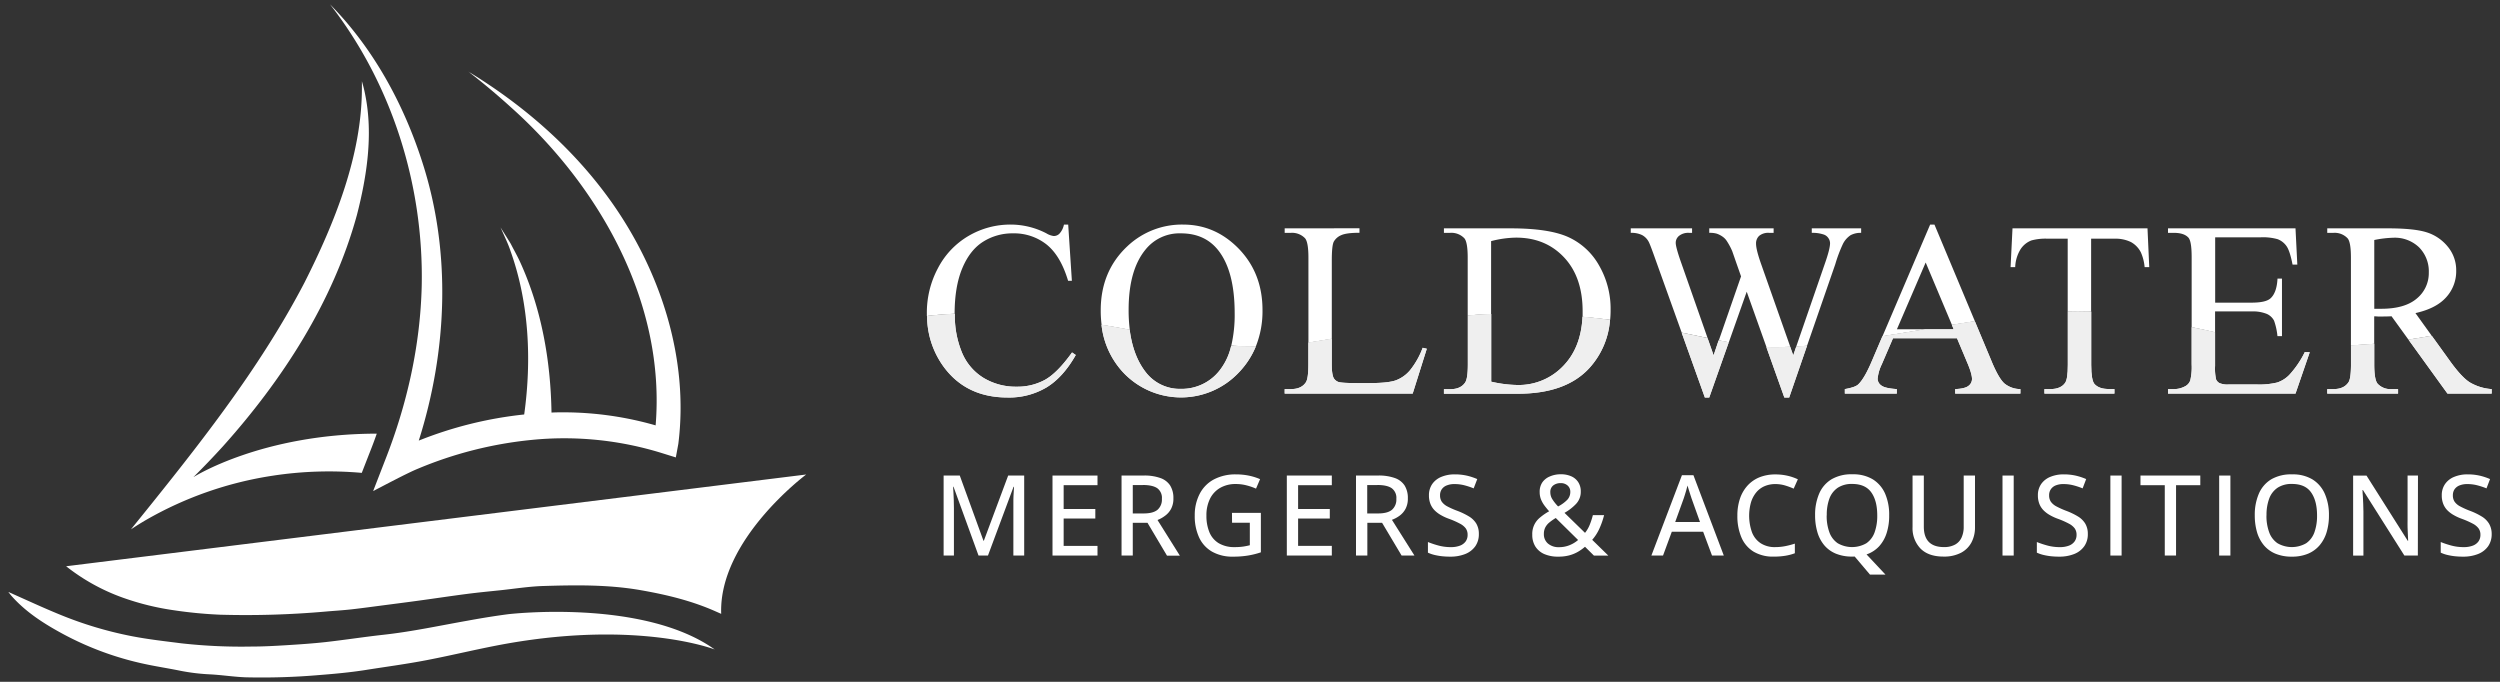 <svg xmlns="http://www.w3.org/2000/svg" id="Layer_1" data-name="Layer 1" viewBox="0 0 1000 272.71"><rect x="0" y="0" width="1000" height="272.71" fill="#333333" stroke="none"/><defs><style>.cls-1{fill:#fff;}.cls-2{fill:#efefef;}</style></defs><path class="cls-1" d="M150.71,173.46c-.93,2.67-1.93,5.33-3,8l-3,7.69A148.51,148.51,0,0,0,109,190.29,145.36,145.36,0,0,0,58.56,207.9c-2.1,1.22-4.16,2.51-6.18,3.84,2.82-3.51,5.66-7,8.47-10.51,22.48-28,44.29-56.29,60.91-88.13,12-23.74,23-50.81,23-77.88,0-.9,0-1.82,0-2.72.53,1.81,1,3.65,1.34,5.48,3.19,15.83.65,32.53-3.33,48-9.53,34.81-29.79,66-53.64,92.6q-5.7,6.26-11.7,12.21l.06,0S104.62,173.51,150.71,173.46Z"></path><path class="cls-1" d="M244.6,80.83c-15.06-21.25-35.07-38.71-57.24-52.18q8.74,6.75,16.89,14.15c35.72,31.87,62.06,78.55,58,127.35a133.63,133.63,0,0,0-36.65-5.22c-1.67,0-3.34,0-5,.1-.33-20.74-4-41.69-12.72-60.58-1.07-2.29-2.42-4.66-3.57-6.92-.93-1.57-3.09-4.94-4.1-6.57,1.19,2.73,3.09,6.62,4,9.45,7.44,20.8,8.49,43.61,5.47,65.38a157.69,157.69,0,0,0-42.17,10.45C178.88,140.36,180.6,101.1,169,65.1c-7.49-23.43-19.67-45.83-37-63.37C156.78,33.55,169.48,74,168.69,114.17c-.54,23.93-5.84,47.5-14.59,69.76l-4.84,12.49c4.24-2.16,13.5-7.14,17.87-8.92A157.39,157.39,0,0,1,212.32,176a131.59,131.59,0,0,1,52.58,5.28l5.43,1.69,1-5.42C275.63,143.47,264.22,108.55,244.6,80.83Z"></path><path class="cls-1" d="M203.29,245.68s53.92-6.37,82.61,14.12c0,0-29.84-11.71-82.9-2.4-10.84,1.92-21.54,4.58-32.34,6.66-8.23,1.59-16.55,2.68-24.83,4-5.85.9-11.73,1.46-17.64,1.92a270.84,270.84,0,0,1-29.73.95c-4.83-.16-9.64-.94-14.47-1.19a81.4,81.4,0,0,1-11.85-1.43c-4.84-1-9.73-1.72-14.56-2.78a123.22,123.22,0,0,1-32.39-11.94c-7.51-4.06-14.72-8.64-20.49-15.11-.39-.44-.74-.91-1.37-1.7,7.12,3.15,13.73,6.24,20.48,9a152.42,152.42,0,0,0,29.06,8.72c6.55,1.26,13.16,2,19.77,2.84a216.48,216.48,0,0,0,28.1,1.28c4.73,0,9.45-.27,14.16-.56,5.15-.32,10.31-.67,15.44-1.24,7.68-.87,15.33-2.06,23-2.91,11.34-1.24,22.48-3.66,33.7-5.64C192.44,247.28,197.86,246.39,203.29,245.68Z"></path><path class="cls-1" d="M322.48,189.8s-35.1,26.07-34,55.74l-1.93-.85c-9.62-4.32-19.74-6.77-30.1-8.59-13-2.29-26-2.1-39.1-1.7-5.69.17-11.36,1.08-17,1.68-4.5.47-9,.9-13.49,1.48-6.62.86-13.22,1.86-19.84,2.76-4.37.6-8.75,1.16-13.13,1.73s-9,1.21-13.45,1.71c-3.32.37-6.66.56-10,.85A363.82,363.82,0,0,1,88,245.88a176,176,0,0,1-18.33-1.76,104.67,104.67,0,0,1-20.39-5A79.86,79.86,0,0,1,26.45,226.5Z"></path><path class="cls-1" d="M391.41,222.22l-10-27.52h-.17c0,.6.09,1.37.14,2.31s.1,2,.13,3.06.06,2.19.06,3.26v18.89h-4.12v-32h6.46l9.48,26.08h.15l9.73-26.08h6.41v32h-4.33V203.06c0-1,0-2,0-3s.07-2,.12-3,.1-1.72.14-2.33h-.19l-10.23,27.48Z"></path><path class="cls-1" d="M439,222.22H421v-32h18v3.85H425.46v9.53h12.67v3.81H425.46v10.95H439Z"></path><path class="cls-1" d="M457.45,190.21a19,19,0,0,1,6.69,1,7.67,7.67,0,0,1,3.93,3,9.38,9.38,0,0,1,1.29,5.13,8.68,8.68,0,0,1-.9,4.14,8.1,8.1,0,0,1-2.35,2.76A12.43,12.43,0,0,1,463,208l8.95,14.27H466.8L459,209.13h-5.89v13.09h-4.49v-32Zm-.29,3.81h-4.05v11.36h4.36q3.78,0,5.54-1.47a5.41,5.41,0,0,0,1.75-4.37,4.77,4.77,0,0,0-1.86-4.26Q461,194,457.16,194Z"></path><path class="cls-1" d="M492.79,205.14h11.56v15.79a32.28,32.28,0,0,1-5.19,1.29,36.37,36.37,0,0,1-6,.44,16.39,16.39,0,0,1-8.34-2,12.64,12.64,0,0,1-5.16-5.65,20.25,20.25,0,0,1-1.76-8.85,18.36,18.36,0,0,1,2-8.67,13.56,13.56,0,0,1,5.67-5.73,18.42,18.42,0,0,1,9-2,25,25,0,0,1,5,.5,23.06,23.06,0,0,1,4.46,1.4l-1.62,3.79a24.24,24.24,0,0,0-3.78-1.3,16.91,16.91,0,0,0-4.28-.54,12.21,12.21,0,0,0-6.32,1.56,10.22,10.22,0,0,0-4.05,4.38,14.81,14.81,0,0,0-1.41,6.7,17,17,0,0,0,1.18,6.61,9.29,9.29,0,0,0,3.7,4.4,12.05,12.05,0,0,0,6.48,1.58,22.15,22.15,0,0,0,3.41-.22,25.61,25.61,0,0,0,2.59-.53v-9h-7.11Z"></path><path class="cls-1" d="M532.73,222.22h-18v-32h18v3.85H519.24v9.53h12.68v3.81H519.24v10.95h13.49Z"></path><path class="cls-1" d="M551.23,190.21a19,19,0,0,1,6.69,1,7.67,7.67,0,0,1,3.93,3,9.38,9.38,0,0,1,1.29,5.13,8.68,8.68,0,0,1-.9,4.14,8.1,8.1,0,0,1-2.35,2.76,12.43,12.43,0,0,1-3.12,1.69l9,14.27h-5.14l-7.8-13.09h-5.89v13.09H542.4v-32Zm-.29,3.81h-4.05v11.36h4.36q3.78,0,5.54-1.47a5.41,5.41,0,0,0,1.75-4.37,4.77,4.77,0,0,0-1.86-4.26Q554.82,194,550.94,194Z"></path><path class="cls-1" d="M591.54,213.62a8.3,8.3,0,0,1-1.41,4.87,9,9,0,0,1-4,3.1,15.83,15.83,0,0,1-6.09,1.07,30.39,30.39,0,0,1-3.38-.18,24.6,24.6,0,0,1-3-.54,13.44,13.44,0,0,1-2.49-.88v-4.25a36.8,36.8,0,0,0,4.2,1.4,18.78,18.78,0,0,0,4.93.64,10,10,0,0,0,3.71-.6,5,5,0,0,0,2.27-1.7,4.46,4.46,0,0,0,.76-2.63,4.34,4.34,0,0,0-.74-2.57,6.85,6.85,0,0,0-2.36-1.91,34.36,34.36,0,0,0-4.21-1.87,19.81,19.81,0,0,1-3.31-1.5,11.6,11.6,0,0,1-2.57-1.93,7.78,7.78,0,0,1-1.68-2.58,9.17,9.17,0,0,1-.59-3.4,7.8,7.8,0,0,1,1.3-4.53,8.18,8.18,0,0,1,3.65-2.88,13.67,13.67,0,0,1,5.43-1,21.61,21.61,0,0,1,4.74.5,24,24,0,0,1,4.2,1.38l-1.43,3.72a28.23,28.23,0,0,0-3.74-1.24,15.78,15.78,0,0,0-3.9-.48,8.07,8.07,0,0,0-3.14.54,4.27,4.27,0,0,0-2,1.56,4.16,4.16,0,0,0-.67,2.38,4.49,4.49,0,0,0,.7,2.59,6.46,6.46,0,0,0,2.21,1.86,32.62,32.62,0,0,0,4,1.77,28.09,28.09,0,0,1,4.65,2.24,8.65,8.65,0,0,1,2.92,2.84A8,8,0,0,1,591.54,213.62Z"></path><path class="cls-1" d="M624.31,189.71a10,10,0,0,1,4.22.82,6.32,6.32,0,0,1,2.78,2.36,6.66,6.66,0,0,1,1,3.71,7,7,0,0,1-1.85,4.92,19.69,19.69,0,0,1-4.66,3.62l8.21,8a12.68,12.68,0,0,0,1.88-3.23,29.59,29.59,0,0,0,1.26-3.86h4.49a31.18,31.18,0,0,1-1.86,5.34,17.86,17.86,0,0,1-2.9,4.54l6.46,6.32h-5.76L634,218.7a17.85,17.85,0,0,1-2.93,2.08,14.23,14.23,0,0,1-3.47,1.39,16.85,16.85,0,0,1-4.24.49,13.66,13.66,0,0,1-5.56-1,8.06,8.06,0,0,1-3.62-3,8.66,8.66,0,0,1-1.27-4.77,8.36,8.36,0,0,1,3.14-6.91,22.48,22.48,0,0,1,3.61-2.47c-.7-.78-1.34-1.57-1.92-2.35a11.13,11.13,0,0,1-1.37-2.47,8,8,0,0,1-.5-2.86,6.67,6.67,0,0,1,1-3.79,6.78,6.78,0,0,1,3-2.43A10.77,10.77,0,0,1,624.31,189.71Zm-2,17.49a20.4,20.4,0,0,0-2.57,1.79,6.44,6.44,0,0,0-1.63,2,5.7,5.7,0,0,0-.56,2.6,4.83,4.83,0,0,0,1.66,3.85,6.46,6.46,0,0,0,4.37,1.43A11,11,0,0,0,628,218a12.18,12.18,0,0,0,3.24-2Zm2-13.95a4.69,4.69,0,0,0-3,.92,3.24,3.24,0,0,0-1.18,2.72,5.17,5.17,0,0,0,.82,2.82,18.46,18.46,0,0,0,2.29,2.87,14.28,14.28,0,0,0,3.71-2.71,4.51,4.51,0,0,0,1.17-3.09,3.24,3.24,0,0,0-1.08-2.57A4,4,0,0,0,624.21,193.25Z"></path><path class="cls-1" d="M684.81,222.22l-3.55-9.52H668.72l-3.51,9.52h-4.66l12.22-32.14h4.6l12.15,32.14ZM680,208.8l-3.38-9.44c-.1-.32-.25-.8-.47-1.44s-.42-1.31-.63-2l-.52-1.7c-.14.59-.31,1.23-.5,1.89s-.38,1.29-.56,1.86-.33,1-.45,1.39l-3.41,9.44Z"></path><path class="cls-1" d="M710.21,193.63a10.78,10.78,0,0,0-4.43.86,8.87,8.87,0,0,0-3.32,2.52,11.54,11.54,0,0,0-2.08,4,19.8,19.8,0,0,0,.43,11.94,9.16,9.16,0,0,0,3.47,4.35,10.3,10.3,0,0,0,5.84,1.54,20.16,20.16,0,0,0,4-.39,33,33,0,0,0,3.82-1v3.85a19.58,19.58,0,0,1-3.8,1,26.68,26.68,0,0,1-4.58.34,15.1,15.1,0,0,1-8.16-2,12.27,12.27,0,0,1-4.85-5.72,21.7,21.7,0,0,1-1.6-8.71,20.88,20.88,0,0,1,1-6.64,14.73,14.73,0,0,1,2.95-5.21,13.12,13.12,0,0,1,4.79-3.4,16.84,16.84,0,0,1,6.54-1.19,21.46,21.46,0,0,1,4.69.51,20,20,0,0,1,4.22,1.44l-1.67,3.74a28.58,28.58,0,0,0-3.42-1.27A13.61,13.61,0,0,0,710.21,193.63Z"></path><path class="cls-1" d="M755.67,206.17a22.52,22.52,0,0,1-1,7,14.27,14.27,0,0,1-3,5.33,12.29,12.29,0,0,1-5.05,3.27l7.58,8.08H748l-6.11-7.22a4.1,4.1,0,0,0-.5,0l-.51,0a16.74,16.74,0,0,1-6.56-1.18,12.15,12.15,0,0,1-4.63-3.37,14.47,14.47,0,0,1-2.74-5.24,23.33,23.33,0,0,1-.91-6.74,21.36,21.36,0,0,1,1.62-8.63,12.41,12.41,0,0,1,4.94-5.75,15.68,15.68,0,0,1,8.35-2,15.18,15.18,0,0,1,8.15,2,12.77,12.77,0,0,1,4.94,5.73A21,21,0,0,1,755.67,206.17Zm-25,0a18.94,18.94,0,0,0,1.08,6.74,9,9,0,0,0,3.33,4.38,11.47,11.47,0,0,0,11.48,0,8.92,8.92,0,0,0,3.29-4.38,19.43,19.43,0,0,0,1.05-6.74q0-5.91-2.41-9.25t-7.62-3.34a10.11,10.11,0,0,0-5.76,1.52,9,9,0,0,0-3.35,4.34A18.54,18.54,0,0,0,730.71,206.17Z"></path><path class="cls-1" d="M790,190.21v20.71a12.77,12.77,0,0,1-1.39,6,10,10,0,0,1-4.19,4.18,14.6,14.6,0,0,1-7.05,1.53q-6,0-9.19-3.23a11.74,11.74,0,0,1-3.16-8.59V190.21h4.51v20.45q0,4.05,2,6.11c1.35,1.37,3.37,2.06,6,2.06a9,9,0,0,0,4.51-1,6.06,6.06,0,0,0,2.59-2.82,10.2,10.2,0,0,0,.85-4.35V190.21Z"></path><path class="cls-1" d="M801,222.22v-32h4.48v32Z"></path><path class="cls-1" d="M835.13,213.62a8.24,8.24,0,0,1-1.42,4.87,8.89,8.89,0,0,1-4,3.1,15.83,15.83,0,0,1-6.09,1.07,30.39,30.39,0,0,1-3.38-.18,24.6,24.6,0,0,1-3-.54,13.82,13.82,0,0,1-2.5-.88v-4.25a37.69,37.69,0,0,0,4.21,1.4,18.78,18.78,0,0,0,4.93.64,10,10,0,0,0,3.71-.6,4.87,4.87,0,0,0,2.26-1.7,4.39,4.39,0,0,0,.77-2.63,4.34,4.34,0,0,0-.74-2.57,6.85,6.85,0,0,0-2.36-1.91,34.36,34.36,0,0,0-4.21-1.87,19.81,19.81,0,0,1-3.31-1.5,11.6,11.6,0,0,1-2.57-1.93,7.63,7.63,0,0,1-1.68-2.58,9.17,9.17,0,0,1-.59-3.4,7.73,7.73,0,0,1,1.3-4.53,8.18,8.18,0,0,1,3.65-2.88,13.67,13.67,0,0,1,5.43-1,21.61,21.61,0,0,1,4.74.5,23.65,23.65,0,0,1,4.19,1.38l-1.42,3.72a28.23,28.23,0,0,0-3.74-1.24,15.78,15.78,0,0,0-3.9-.48,8.07,8.07,0,0,0-3.14.54,4.27,4.27,0,0,0-1.95,1.56,4.16,4.16,0,0,0-.67,2.38,4.49,4.49,0,0,0,.7,2.59,6.36,6.36,0,0,0,2.21,1.86,33.1,33.1,0,0,0,3.94,1.77,27.84,27.84,0,0,1,4.66,2.24,8.65,8.65,0,0,1,2.92,2.84A8,8,0,0,1,835.13,213.62Z"></path><path class="cls-1" d="M844.15,222.22v-32h4.49v32Z"></path><path class="cls-1" d="M870.42,222.22h-4.51V194.08h-9.72v-3.87h23.93v3.87h-9.7Z"></path><path class="cls-1" d="M887.67,222.22v-32h4.49v32Z"></path><path class="cls-1" d="M931.58,206.17a23,23,0,0,1-.94,6.74,14.59,14.59,0,0,1-2.8,5.21,12.27,12.27,0,0,1-4.62,3.36,16.32,16.32,0,0,1-6.47,1.18,16.71,16.71,0,0,1-6.56-1.18,12.15,12.15,0,0,1-4.63-3.37,14.64,14.64,0,0,1-2.75-5.24,23.69,23.69,0,0,1-.9-6.74,21.36,21.36,0,0,1,1.62-8.63,12.44,12.44,0,0,1,4.93-5.75,15.74,15.74,0,0,1,8.36-2,15.15,15.15,0,0,1,8.14,2,12.73,12.73,0,0,1,4.95,5.73A21,21,0,0,1,931.58,206.17Zm-25,0a18.93,18.93,0,0,0,1.09,6.74,9,9,0,0,0,3.33,4.38,11.47,11.47,0,0,0,11.48,0,8.92,8.92,0,0,0,3.29-4.38,19.43,19.43,0,0,0,1.05-6.74c0-3.94-.81-7-2.41-9.25s-4.15-3.34-7.62-3.34a10.11,10.11,0,0,0-5.76,1.52,9,9,0,0,0-3.35,4.34A18.53,18.53,0,0,0,906.61,206.17Z"></path><path class="cls-1" d="M967.14,222.22h-5.39L945.17,196H945c0,.79.09,1.65.15,2.6s.11,1.92.14,2.95.07,2.07.08,3.12v17.56h-4.12v-32h5.35l16.51,26.1h.15c0-.64-.06-1.44-.11-2.39s-.08-1.95-.12-3,0-2.06,0-3V190.21h4.16Z"></path><path class="cls-1" d="M996.67,213.62a8.3,8.3,0,0,1-1.41,4.87,8.89,8.89,0,0,1-4,3.1,15.83,15.83,0,0,1-6.09,1.07,30.39,30.39,0,0,1-3.38-.18,24.25,24.25,0,0,1-3-.54,13.82,13.82,0,0,1-2.5-.88v-4.25a36.36,36.36,0,0,0,4.21,1.4,18.76,18.76,0,0,0,4.92.64,10,10,0,0,0,3.71-.6,4.9,4.9,0,0,0,2.27-1.7,4.46,4.46,0,0,0,.77-2.63,4.27,4.27,0,0,0-.75-2.57,6.8,6.8,0,0,0-2.35-1.91,33.9,33.9,0,0,0-4.22-1.87,20.07,20.07,0,0,1-3.3-1.5,11.67,11.67,0,0,1-2.58-1.93,7.6,7.6,0,0,1-1.67-2.58,9,9,0,0,1-.59-3.4,7.73,7.73,0,0,1,1.3-4.53,8.13,8.13,0,0,1,3.65-2.88,13.67,13.67,0,0,1,5.43-1,21.61,21.61,0,0,1,4.74.5,23.92,23.92,0,0,1,4.19,1.38l-1.42,3.72a27.89,27.89,0,0,0-3.75-1.24,15.64,15.64,0,0,0-3.89-.48,8.13,8.13,0,0,0-3.15.54,4.38,4.38,0,0,0-2,1.56,4.23,4.23,0,0,0-.66,2.38,4.49,4.49,0,0,0,.7,2.59,6.27,6.27,0,0,0,2.21,1.86,33.1,33.1,0,0,0,3.94,1.77,27.33,27.33,0,0,1,4.65,2.24,8.59,8.59,0,0,1,2.93,2.84A8,8,0,0,1,996.67,213.62Z"></path><path class="cls-1" d="M427.28,89.83h-1.7a7.53,7.53,0,0,1-1.82,3.65,3.19,3.19,0,0,1-2.28.93,7.56,7.56,0,0,1-2.94-1.08,31,31,0,0,0-14.13-3.5,33,33,0,0,0-17,4.54,32.07,32.07,0,0,0-12.22,12.87,37.75,37.75,0,0,0-4.45,18.18c0,.33,0,.67,0,1,3.68-.45,7.39-.73,11.11-.92q0-10.84,3.05-18.16t8.36-10.66a21.89,21.89,0,0,1,11.89-3.34,21,21,0,0,1,13.47,4.45c3.74,3,6.6,7.8,8.62,14.53h1.51Z"></path><path class="cls-2" d="M430.31,142c-3.33,5.87-7.18,10.19-11.62,12.92A29.32,29.32,0,0,1,403,159q-16.44,0-25.46-12.19a34.59,34.59,0,0,1-6.71-20.37c3.68-.45,7.39-.73,11.11-.92v0a38.42,38.42,0,0,0,2.88,15.56,21.55,21.55,0,0,0,8.64,10.1,24.9,24.9,0,0,0,13.2,3.5A22.94,22.94,0,0,0,418,151.92q4.93-2.74,10.82-10.94Z"></path><path class="cls-1" d="M495.6,99.59c-6.31-6.51-13.73-9.76-22.32-9.76A31.71,31.71,0,0,0,451,98.45q-10.71,10-10.71,25.7a45.1,45.1,0,0,0,.35,5.78q5.73.94,11.28,2a62.39,62.39,0,0,1-.47-8q0-15.79,6.68-24a17.4,17.4,0,0,1,14.23-6.59q9.48,0,14.83,6.64,6.68,8.34,6.68,25.3a54.07,54.07,0,0,1-1.37,13c3.26.17,6.57.23,9.86.23A37.91,37.91,0,0,0,505,124Q505,109.38,495.6,99.59Z"></path><path class="cls-2" d="M502.35,138.53A33.3,33.3,0,0,1,495.52,149a31.79,31.79,0,0,1-46,.24,33.11,33.11,0,0,1-8.92-19.33q5.73.94,11.28,2,1.35,10.51,6.45,17a17.17,17.17,0,0,0,14.05,6.64,19.22,19.22,0,0,0,15.39-7.28,24.55,24.55,0,0,0,4.69-9.93C495.75,138.47,499.06,138.53,502.35,138.53Z"></path><path class="cls-1" d="M513.87,91.34v1.8h2.48A7.16,7.16,0,0,1,522,95.29c.9,1,1.37,3.63,1.37,7.74v34c.58-.07,1.16-.15,1.72-.24q3.87-.61,7.63-1.29V104.15q0-5.88.78-7.46a6.06,6.06,0,0,1,2.9-2.58c1.42-.67,3.87-1,7.39-1v-1.8Z"></path><path class="cls-2" d="M570.72,139.5l-5.65,17.95h-51.2v-1.81h2.48c2.81,0,4.81-.9,6-2.73.67-1,1-3.44,1-7.2V137c.58-.07,1.16-.15,1.72-.24q3.87-.61,7.63-1.29v10.21q0,4,.78,5.55a3.62,3.62,0,0,0,1.8,1.52c.82.32,3.35.49,7.61.49h4.83c5.06,0,8.64-.38,10.67-1.13a13.63,13.63,0,0,0,5.61-4,32.11,32.11,0,0,0,5.07-9Z"></path><path class="cls-1" d="M639.47,105.91A26.8,26.8,0,0,0,627,94.69q-7.71-3.33-22.53-3.35H577.57v1.8h2.48a7.16,7.16,0,0,1,5.67,2.15c.9,1,1.36,3.63,1.36,7.74v23.19c3-.28,6.14-.5,9.36-.63V96.45a41.47,41.47,0,0,1,10-1.4c7.8,0,14.2,2.61,19.17,7.89s7.44,12.47,7.44,21.6c0,.75,0,1.48,0,2.19,3.81.33,7.46.75,11,1.23a35.81,35.81,0,0,0,.19-3.91A34.59,34.59,0,0,0,639.47,105.91Z"></path><path class="cls-2" d="M644,128a32.1,32.1,0,0,1-8.19,19.15q-9.42,10.35-28.69,10.34H577.57v-1.81h2.48c2.81,0,4.79-.88,6-2.67.73-1.07,1.08-3.48,1.08-7.22V126.22c3-.28,6.14-.5,9.36-.63v27.08A49.77,49.77,0,0,0,606.83,154a24.6,24.6,0,0,0,18.78-7.95q6.82-7.29,7.39-19.35C636.81,127.06,640.46,127.48,644,128Z"></path><path class="cls-1" d="M672.44,105c-1.44-4.1-2.15-6.72-2.15-7.86a3.56,3.56,0,0,1,1.36-2.82,5.88,5.88,0,0,1,4-1.18h1.18v-1.8H652.3v1.8a9.74,9.74,0,0,1,4.56.9,6.51,6.51,0,0,1,2.66,2.76q.59,1.13,2.76,7.26l10.4,29,3.57.74,6.79,1.43Zm52.27-13.66v1.8a13.89,13.89,0,0,1,4.83.69,3.6,3.6,0,0,1,1.77,1.35,3.55,3.55,0,0,1,.71,2.11c0,1.55-.73,4.36-2.15,8.38L718.5,138.6q2.13-.1,4.32-.3l11.3-32.63a56.17,56.17,0,0,1,3.07-8.14,9.1,9.1,0,0,1,3.06-3.46,8.5,8.5,0,0,1,4.21-.93v-1.8Zm-22.29,6.14a4.08,4.08,0,0,1,1.27-3.16,5.69,5.69,0,0,1,4-1.18h1.76v-1.8H683.7v1.8a10,10,0,0,1,2.92.3,9,9,0,0,1,2.45,1.25,6.09,6.09,0,0,1,1.55,1.57,25.24,25.24,0,0,1,2.3,4.28l1.55,4.46,1.95,5.55-8.89,25.6c1.31.26,2.62.53,4,.77l7.16-20.24,7.89,22.15c3,.09,6.21,0,9.54-.1l-11.48-32.57C703.15,102,702.42,99.14,702.42,97.48Z"></path><path class="cls-2" d="M722.82,138.3,715.68,159h-1.95l-7.18-20.14c3,.09,6.21,0,9.54-.1l1.2,3.37,1.21-3.5Q720.63,138.5,722.82,138.3Z"></path><path class="cls-2" d="M691.5,136.92,683.7,159h-1.76l-9.26-25.88,3.57.74,6.79,1.43h0l2.4,6.84,2-5.95h0C688.84,136.41,690.15,136.68,691.5,136.92Z"></path><path class="cls-1" d="M773.78,89.83h-1.72L753,134.49c5.57-.86,11.16-1.8,16.75-2.73l.34-.06H758.77l11.5-26.7,10.49,24.94c3.09-.5,6.15-1,9.2-1.45Z"></path><path class="cls-2" d="M808.16,155.64v1.81H782.07v-1.81c2.64-.11,4.41-.56,5.33-1.31a3.4,3.4,0,0,0,1.4-2.73q0-2.13-2-6.77l-4-9.52h-25.6l-4.49,10.44a16.73,16.73,0,0,0-1.66,5.76,3.35,3.35,0,0,0,1.44,2.65q1.43,1.16,6.23,1.48v1.81H737.93v-1.81c2.77-.49,4.57-1.1,5.37-1.89,1.67-1.57,3.5-4.73,5.52-9.52l4.15-9.74h0c5.57-.86,11.16-1.8,16.75-2.73l.34-.06h11.41l-.73-1.76c3.09-.5,6.15-1,9.2-1.45l6.83,16.34q2.78,6.61,5.05,8.6A10.23,10.23,0,0,0,808.16,155.64Z"></path><path class="cls-1" d="M859,91.34H805l-.77,15.51h1.85a14.63,14.63,0,0,1,2.13-7.13,9.08,9.08,0,0,1,4.36-3.55,21.49,21.49,0,0,1,6.58-.69h7.93V124.6q4.08-.12,7.88,0c.5,0,1,.05,1.49.07V95.48h9.32a14,14,0,0,1,6.6,1.34,9.66,9.66,0,0,1,4,4.17,18.63,18.63,0,0,1,1.48,5.86h1.85Z"></path><path class="cls-2" d="M845.77,155.64v1.81h-28v-1.81h2.34q4.21,0,5.95-2.52,1.07-1.58,1.06-7.13V124.6q4.08-.12,7.88,0c.5,0,1,.05,1.49.07V146c0,4.08.45,6.6,1.31,7.61,1.26,1.37,3.15,2,5.73,2Z"></path><path class="cls-1" d="M918.2,91.34h-51v1.8h2.35q4.1,0,5.84,1.94c.86,1,1.27,3.58,1.27,7.77v28c1.55.36,3.09.69,4.62,1l4.75,1.08v-8.36H900.6a14.86,14.86,0,0,1,6.14,1,6.06,6.06,0,0,1,2.88,2.69,25.69,25.69,0,0,1,1.36,6.19h1.81v-23H911c-.19,3.77-1.14,6.41-2.82,7.91-1.28,1.14-3.8,1.7-7.56,1.7H886.07V94.93h18.14a21.47,21.47,0,0,1,6.86.75,7.68,7.68,0,0,1,3.69,3c.82,1.29,1.59,3.68,2.26,7.16h1.91Z"></path><path class="cls-2" d="M923.9,140.88l-5.7,16.57h-51v-1.81h2.35a9.27,9.27,0,0,0,4.44-1.1,4.21,4.21,0,0,0,2.11-2.36,23,23,0,0,0,.56-6.38V130.86c1.55.36,3.09.69,4.62,1l4.75,1.08v13.45a20.22,20.22,0,0,0,.39,5.33,3,3,0,0,0,1.37,1.51,8.09,8.09,0,0,0,3.7.56h11.2a30.58,30.58,0,0,0,8.16-.78,12,12,0,0,0,4.88-3.07,38.26,38.26,0,0,0,6.19-9.11Z"></path><path class="cls-1" d="M979,98.53a17.64,17.64,0,0,0-8.49-5.65q-5-1.55-15.52-1.54H930.9v1.8h2.49A7.08,7.08,0,0,1,939,95.29c.92,1,1.37,3.59,1.37,7.74v35.12c3.14-.15,6.24-.37,9.31-.63v-11c.53,0,1,.06,1.52.08h1.36c1,0,2.4,0,4.06-.09l6.75,9.33c3.2-.46,6.3-1,9.33-1.53l-6.52-9.07q8.32-1.86,12.3-6.34a15.38,15.38,0,0,0,4-10.59A14.71,14.71,0,0,0,979,98.53Zm-12.29,20.89q-4.8,4.1-14.27,4.09c-.28,0-.65,0-1.12,0s-1,0-1.61,0V96a43.56,43.56,0,0,1,7.67-.91,14,14,0,0,1,10.27,3.87A13.64,13.64,0,0,1,971.52,109,13.14,13.14,0,0,1,966.71,119.42Z"></path><path class="cls-2" d="M996.67,155.64v1.81H979L963.4,135.87c3.2-.46,6.3-1,9.33-1.53l7.13,9.89q4.68,6.54,8,8.68A19.82,19.82,0,0,0,996.67,155.64Z"></path><path class="cls-2" d="M959.23,155.64v1.81H930.9v-1.81h2.49c2.78,0,4.78-.9,6-2.73.67-1,1-3.39,1-7.16v-7.6c3.14-.15,6.24-.37,9.31-.63v8.23c0,4.17.47,6.75,1.37,7.76a7,7,0,0,0,5.57,2.13Z"></path><path class="cls-2" d="M430.31,142c-3.33,5.87-7.18,10.19-11.62,12.92A29.32,29.32,0,0,1,403,159q-16.44,0-25.46-12.19a34.59,34.59,0,0,1-6.71-20.37c3.68-.45,7.39-.73,11.11-.92v0a38.42,38.42,0,0,0,2.88,15.56,21.55,21.55,0,0,0,8.64,10.1,24.9,24.9,0,0,0,13.2,3.5A22.94,22.94,0,0,0,418,151.92q4.93-2.74,10.82-10.94Z"></path><path class="cls-2" d="M502.35,138.53A33.3,33.3,0,0,1,495.52,149a31.79,31.79,0,0,1-46,.24,33.11,33.11,0,0,1-8.92-19.33q5.73.94,11.28,2,1.35,10.51,6.45,17a17.17,17.17,0,0,0,14.05,6.64,19.22,19.22,0,0,0,15.39-7.28,24.55,24.55,0,0,0,4.69-9.93C495.75,138.47,499.06,138.53,502.35,138.53Z"></path><path class="cls-2" d="M570.72,139.5l-5.65,17.95h-51.2v-1.81h2.48c2.81,0,4.81-.9,6-2.73.67-1,1-3.44,1-7.2V137c.58-.07,1.16-.15,1.72-.24q3.87-.61,7.63-1.29v10.21q0,4,.78,5.55a3.62,3.62,0,0,0,1.8,1.52c.82.32,3.35.49,7.61.49h4.83c5.06,0,8.64-.38,10.67-1.13a13.63,13.63,0,0,0,5.61-4,32.11,32.11,0,0,0,5.07-9Z"></path><path class="cls-2" d="M644,128a32.1,32.1,0,0,1-8.19,19.15q-9.42,10.35-28.69,10.34H577.57v-1.81h2.48c2.81,0,4.79-.88,6-2.67.73-1.07,1.08-3.48,1.08-7.22V126.22c3-.28,6.14-.5,9.36-.63v27.08A49.77,49.77,0,0,0,606.83,154a24.6,24.6,0,0,0,18.78-7.95q6.82-7.29,7.39-19.35C636.81,127.06,640.46,127.48,644,128Z"></path><path class="cls-2" d="M722.82,138.3,715.68,159h-1.95l-7.18-20.14c3,.09,6.21,0,9.54-.1l1.2,3.37,1.21-3.5Q720.63,138.5,722.82,138.3Z"></path><path class="cls-2" d="M691.5,136.92,683.7,159h-1.76l-9.26-25.88,3.57.74,6.79,1.43h0l2.4,6.84,2-5.95h0C688.84,136.41,690.15,136.68,691.5,136.92Z"></path><path class="cls-2" d="M808.16,155.64v1.81H782.07v-1.81c2.64-.11,4.41-.56,5.33-1.31a3.4,3.4,0,0,0,1.4-2.73q0-2.13-2-6.77l-4-9.52h-25.6l-4.49,10.44a16.73,16.73,0,0,0-1.66,5.76,3.35,3.35,0,0,0,1.44,2.65q1.43,1.16,6.23,1.48v1.81H737.93v-1.81c2.77-.49,4.57-1.1,5.37-1.89,1.67-1.57,3.5-4.73,5.52-9.52l4.15-9.74h0c5.57-.86,11.16-1.8,16.75-2.73l.34-.06h11.41l-.73-1.76c3.09-.5,6.15-1,9.2-1.45l6.83,16.34q2.78,6.61,5.05,8.6A10.23,10.23,0,0,0,808.16,155.64Z"></path><path class="cls-2" d="M845.77,155.64v1.81h-28v-1.81h2.34q4.21,0,5.95-2.52,1.07-1.58,1.06-7.13V124.6q4.08-.12,7.88,0c.5,0,1,.05,1.49.07V146c0,4.08.45,6.6,1.31,7.61,1.26,1.37,3.15,2,5.73,2Z"></path><path class="cls-2" d="M923.9,140.88l-5.7,16.57h-51v-1.81h2.35a9.27,9.27,0,0,0,4.44-1.1,4.21,4.21,0,0,0,2.11-2.36,23,23,0,0,0,.56-6.38V130.86c1.55.36,3.09.69,4.62,1l4.75,1.08v13.45a20.22,20.22,0,0,0,.39,5.33,3,3,0,0,0,1.37,1.51,8.09,8.09,0,0,0,3.7.56h11.2a30.58,30.58,0,0,0,8.16-.78,12,12,0,0,0,4.88-3.07,38.26,38.26,0,0,0,6.19-9.11Z"></path><path class="cls-2" d="M996.67,155.64v1.81H979L963.4,135.87c3.2-.46,6.3-1,9.33-1.53l7.13,9.89q4.68,6.54,8,8.68A19.82,19.82,0,0,0,996.67,155.64Z"></path><path class="cls-2" d="M959.23,155.64v1.81H930.9v-1.81h2.49c2.78,0,4.78-.9,6-2.73.67-1,1-3.39,1-7.16v-7.6c3.14-.15,6.24-.37,9.31-.63v8.23c0,4.17.47,6.75,1.37,7.76a7,7,0,0,0,5.57,2.13Z"></path></svg>